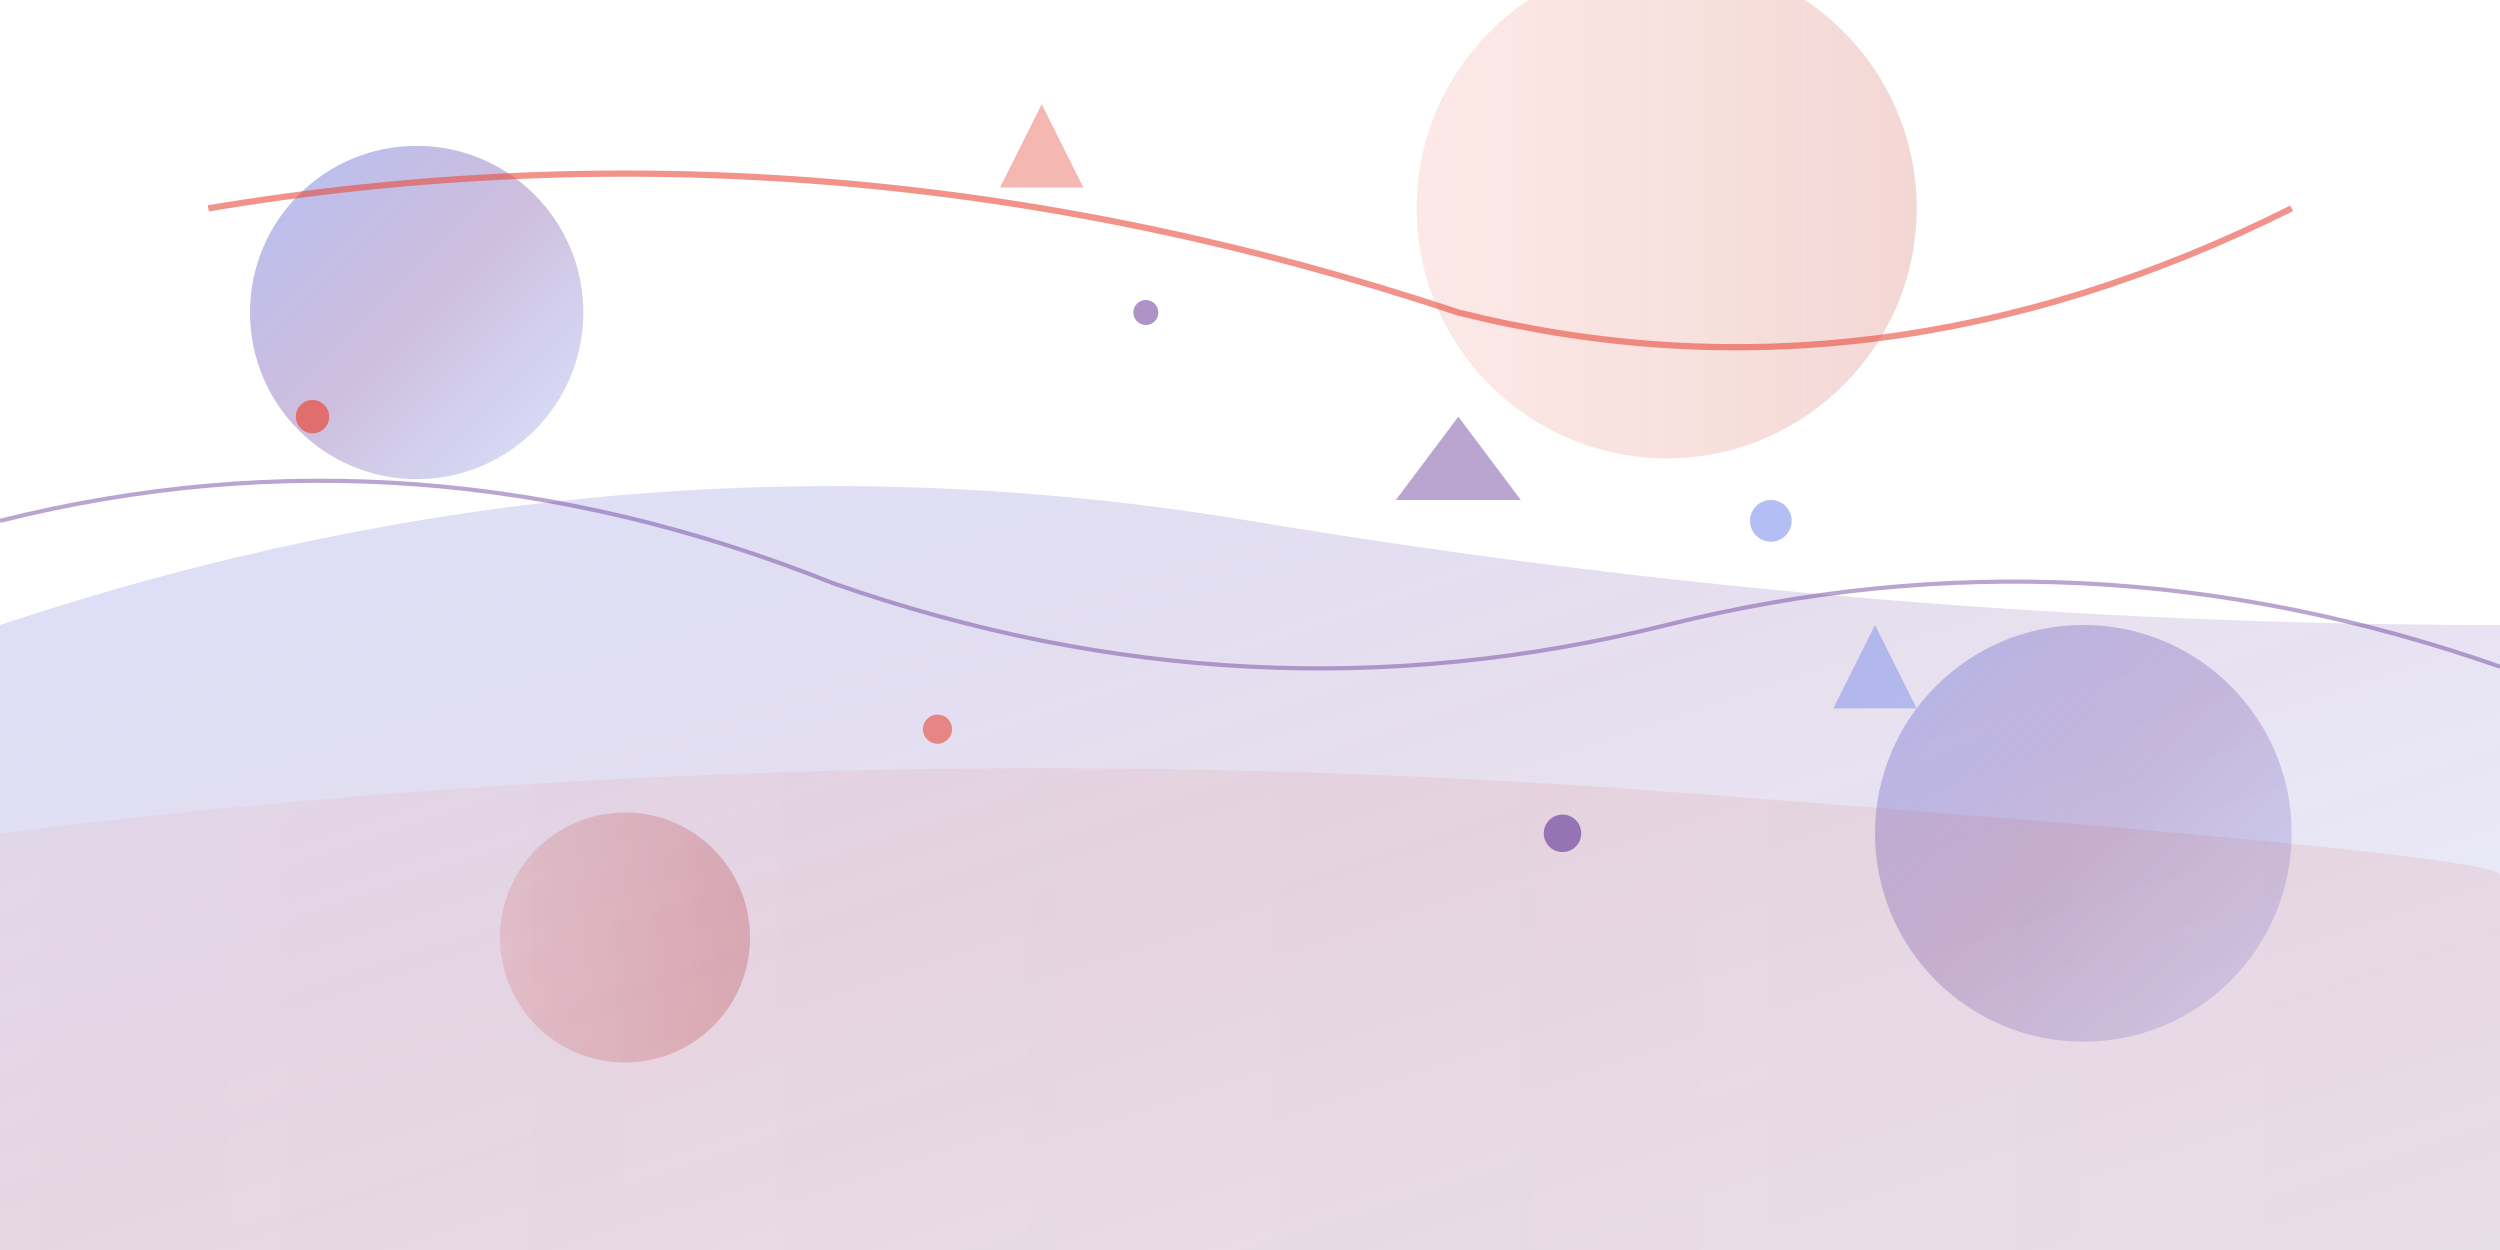 <svg viewBox="0 0 1200 600" xmlns="http://www.w3.org/2000/svg">
  <defs>
    <linearGradient id="grad1" x1="0%" y1="0%" x2="100%" y2="100%">
      <stop offset="0%" style="stop-color:#667eea;stop-opacity:0.8" />
      <stop offset="50%" style="stop-color:#764ba2;stop-opacity:0.6" />
      <stop offset="100%" style="stop-color:#667eea;stop-opacity:0.4" />
    </linearGradient>
    <linearGradient id="grad2" x1="0%" y1="0%" x2="100%" y2="0%">
      <stop offset="0%" style="stop-color:#e74c3c;stop-opacity:0.3" />
      <stop offset="100%" style="stop-color:#c0392b;stop-opacity:0.5" />
    </linearGradient>
  </defs>
  
  <!-- Background geometric shapes -->
  <circle cx="200" cy="150" r="80" fill="url(#grad1)" opacity="0.6"/>
  <circle cx="800" cy="100" r="120" fill="url(#grad2)" opacity="0.4"/>
  <circle cx="1000" cy="400" r="100" fill="url(#grad1)" opacity="0.5"/>
  <circle cx="300" cy="450" r="60" fill="url(#grad2)" opacity="0.6"/>
  
  <!-- Organic flowing shapes -->
  <path d="M 0 300 Q 300 200 600 250 T 1200 300 L 1200 600 L 0 600 Z" fill="url(#grad1)" opacity="0.3"/>
  <path d="M 0 400 Q 400 350 800 380 T 1200 420 L 1200 600 L 0 600 Z" fill="url(#grad2)" opacity="0.2"/>
  
  <!-- Abstract decorative elements -->
  <polygon points="500,50 520,90 480,90" fill="#e74c3c" opacity="0.4"/>
  <polygon points="700,200 730,240 670,240" fill="#764ba2" opacity="0.5"/>
  <polygon points="900,300 920,340 880,340" fill="#667eea" opacity="0.4"/>
  
  <!-- Curved lines -->
  <path d="M 100 100 Q 400 50 700 150 Q 900 200 1100 100" stroke="#e74c3c" stroke-width="3" fill="none" opacity="0.6"/>
  <path d="M 0 250 Q 200 200 400 280 Q 600 350 800 300 Q 1000 250 1200 320" stroke="#764ba2" stroke-width="2" fill="none" opacity="0.5"/>
  
  <!-- Small decorative dots -->
  <circle cx="150" cy="200" r="8" fill="#e74c3c" opacity="0.7"/>
  <circle cx="550" cy="150" r="6" fill="#764ba2" opacity="0.6"/>
  <circle cx="850" cy="250" r="10" fill="#667eea" opacity="0.5"/>
  <circle cx="450" cy="350" r="7" fill="#e74c3c" opacity="0.6"/>
  <circle cx="750" cy="400" r="9" fill="#764ba2" opacity="0.7"/>
</svg>

